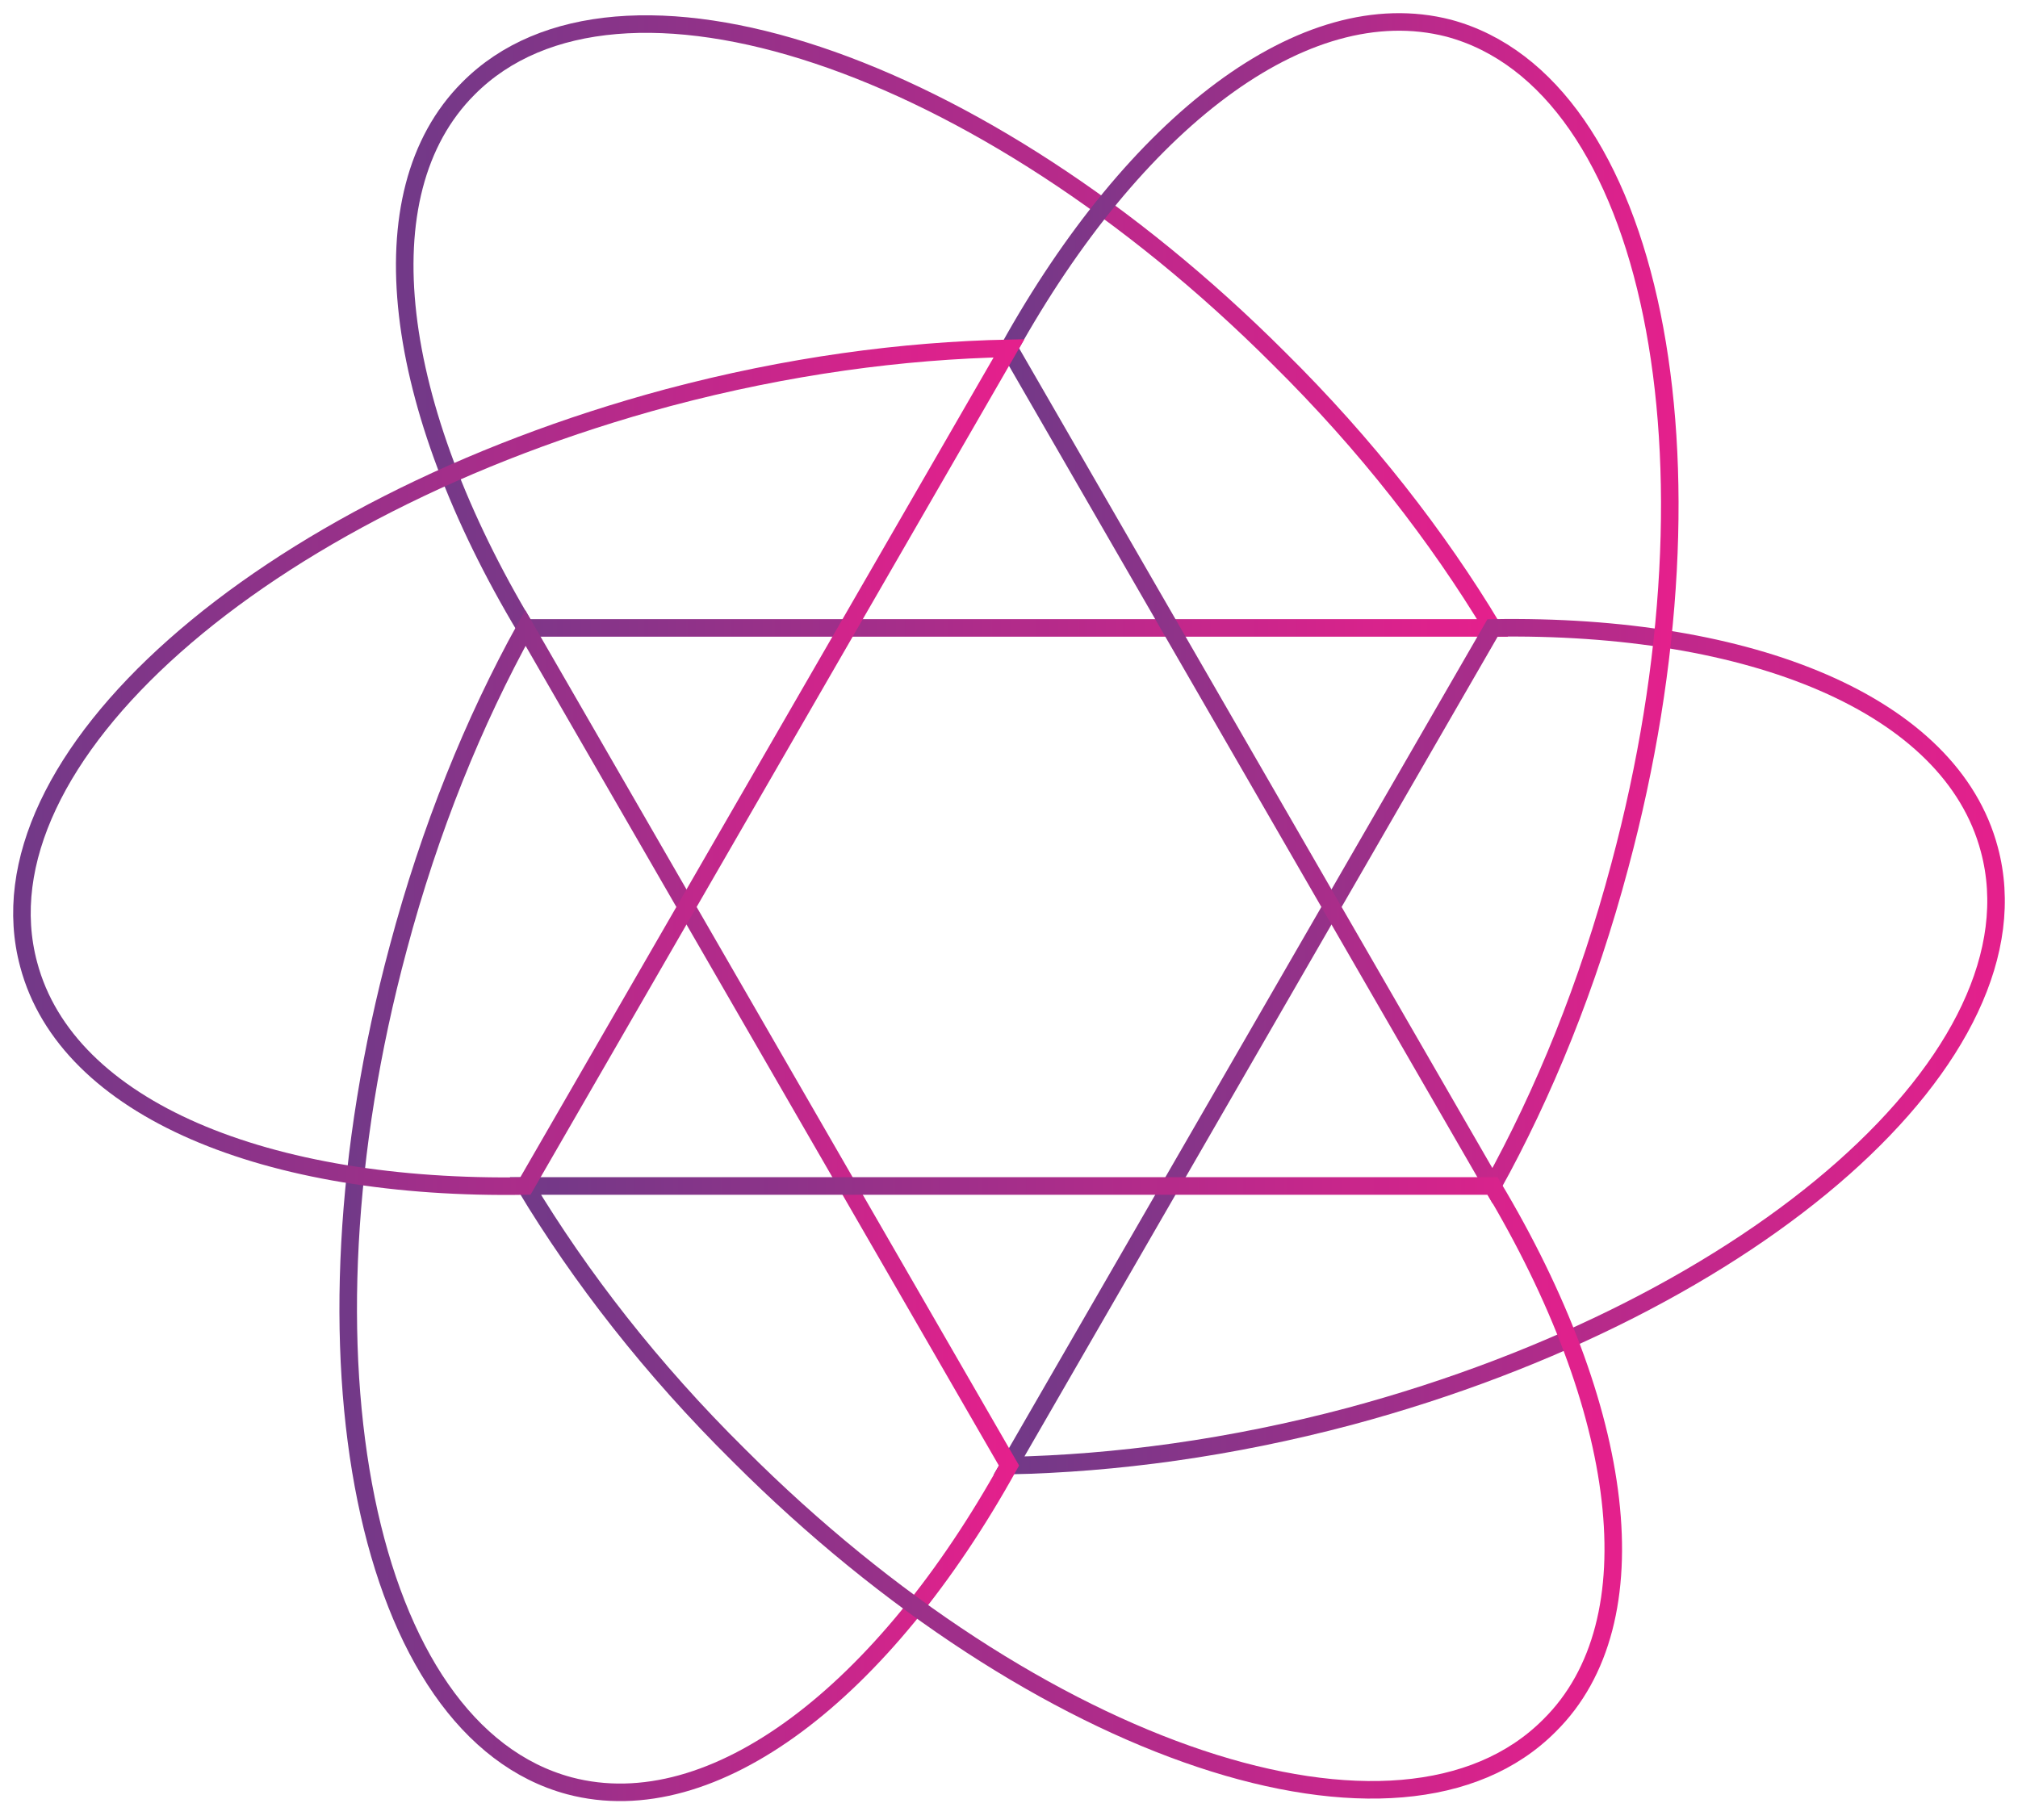 <?xml version="1.0" encoding="UTF-8"?> <svg xmlns="http://www.w3.org/2000/svg" width="92" height="83" viewBox="0 0 92 83" fill="none"> <path d="M23.953 28.63H68.046C65.547 24.48 62.297 20.281 58.298 16.332C44.7 2.734 28.152 -2.815 21.353 4.034C16.554 8.833 17.904 18.531 23.953 28.63Z" stroke="url(#paint0_linear_434_3314)" stroke-width="0.8" stroke-miterlimit="10"></path> <path d="M68.046 28.631L46 66.825C50.849 66.725 56.098 66.025 61.547 64.576C80.145 59.576 93.192 48.028 90.693 38.729C88.943 32.13 79.845 28.431 68.046 28.631Z" stroke="url(#paint1_linear_434_3314)" stroke-width="0.8" stroke-miterlimit="10"></path> <path d="M46 66.825L23.953 28.631C21.604 32.88 19.604 37.78 18.154 43.229C13.155 61.826 16.654 78.924 25.953 81.423C32.552 83.173 40.301 77.124 46 66.825Z" stroke="url(#paint2_linear_434_3314)" stroke-width="0.8" stroke-miterlimit="10"></path> <path d="M46 15.882L68.046 54.076C70.396 49.827 72.396 44.928 73.846 39.478C78.845 20.881 75.345 3.784 66.047 1.285C59.448 -0.415 51.699 5.633 46 15.882Z" stroke="url(#paint3_linear_434_3314)" stroke-width="0.8" stroke-miterlimit="10"></path> <path d="M68.047 54.075H23.954C26.453 58.225 29.703 62.424 33.702 66.373C47.3 79.971 63.847 85.521 70.646 78.672C75.446 73.922 74.096 64.174 68.047 54.075Z" stroke="url(#paint4_linear_434_3314)" stroke-width="0.8" stroke-miterlimit="10"></path> <path d="M23.953 54.077L46 15.882C41.151 15.982 35.901 16.682 30.452 18.132C11.855 23.131 -1.193 34.68 1.307 43.978C3.057 50.577 12.155 54.277 23.953 54.077Z" stroke="url(#paint5_linear_434_3314)" stroke-width="0.8" stroke-miterlimit="10"></path> <defs> <linearGradient id="paint0_linear_434_3314" x1="18.451" y1="14.772" x2="68.046" y2="14.772" gradientUnits="userSpaceOnUse"> <stop stop-color="#723988"></stop> <stop offset="1" stop-color="#E4208C"></stop> </linearGradient> <linearGradient id="paint1_linear_434_3314" x1="46" y1="47.598" x2="91" y2="47.598" gradientUnits="userSpaceOnUse"> <stop stop-color="#723988"></stop> <stop offset="1" stop-color="#E4208C"></stop> </linearGradient> <linearGradient id="paint2_linear_434_3314" x1="15.874" y1="55.001" x2="46" y2="55.001" gradientUnits="userSpaceOnUse"> <stop stop-color="#723988"></stop> <stop offset="1" stop-color="#E4208C"></stop> </linearGradient> <linearGradient id="paint3_linear_434_3314" x1="46" y1="27.362" x2="76.125" y2="27.362" gradientUnits="userSpaceOnUse"> <stop stop-color="#723988"></stop> <stop offset="1" stop-color="#E4208C"></stop> </linearGradient> <linearGradient id="paint4_linear_434_3314" x1="23.954" y1="67.751" x2="73.549" y2="67.751" gradientUnits="userSpaceOnUse"> <stop stop-color="#723988"></stop> <stop offset="1" stop-color="#E4208C"></stop> </linearGradient> <linearGradient id="paint5_linear_434_3314" x1="1" y1="34.857" x2="46" y2="34.857" gradientUnits="userSpaceOnUse"> <stop stop-color="#723988"></stop> <stop offset="1" stop-color="#E4208C"></stop> </linearGradient> </defs> </svg> 